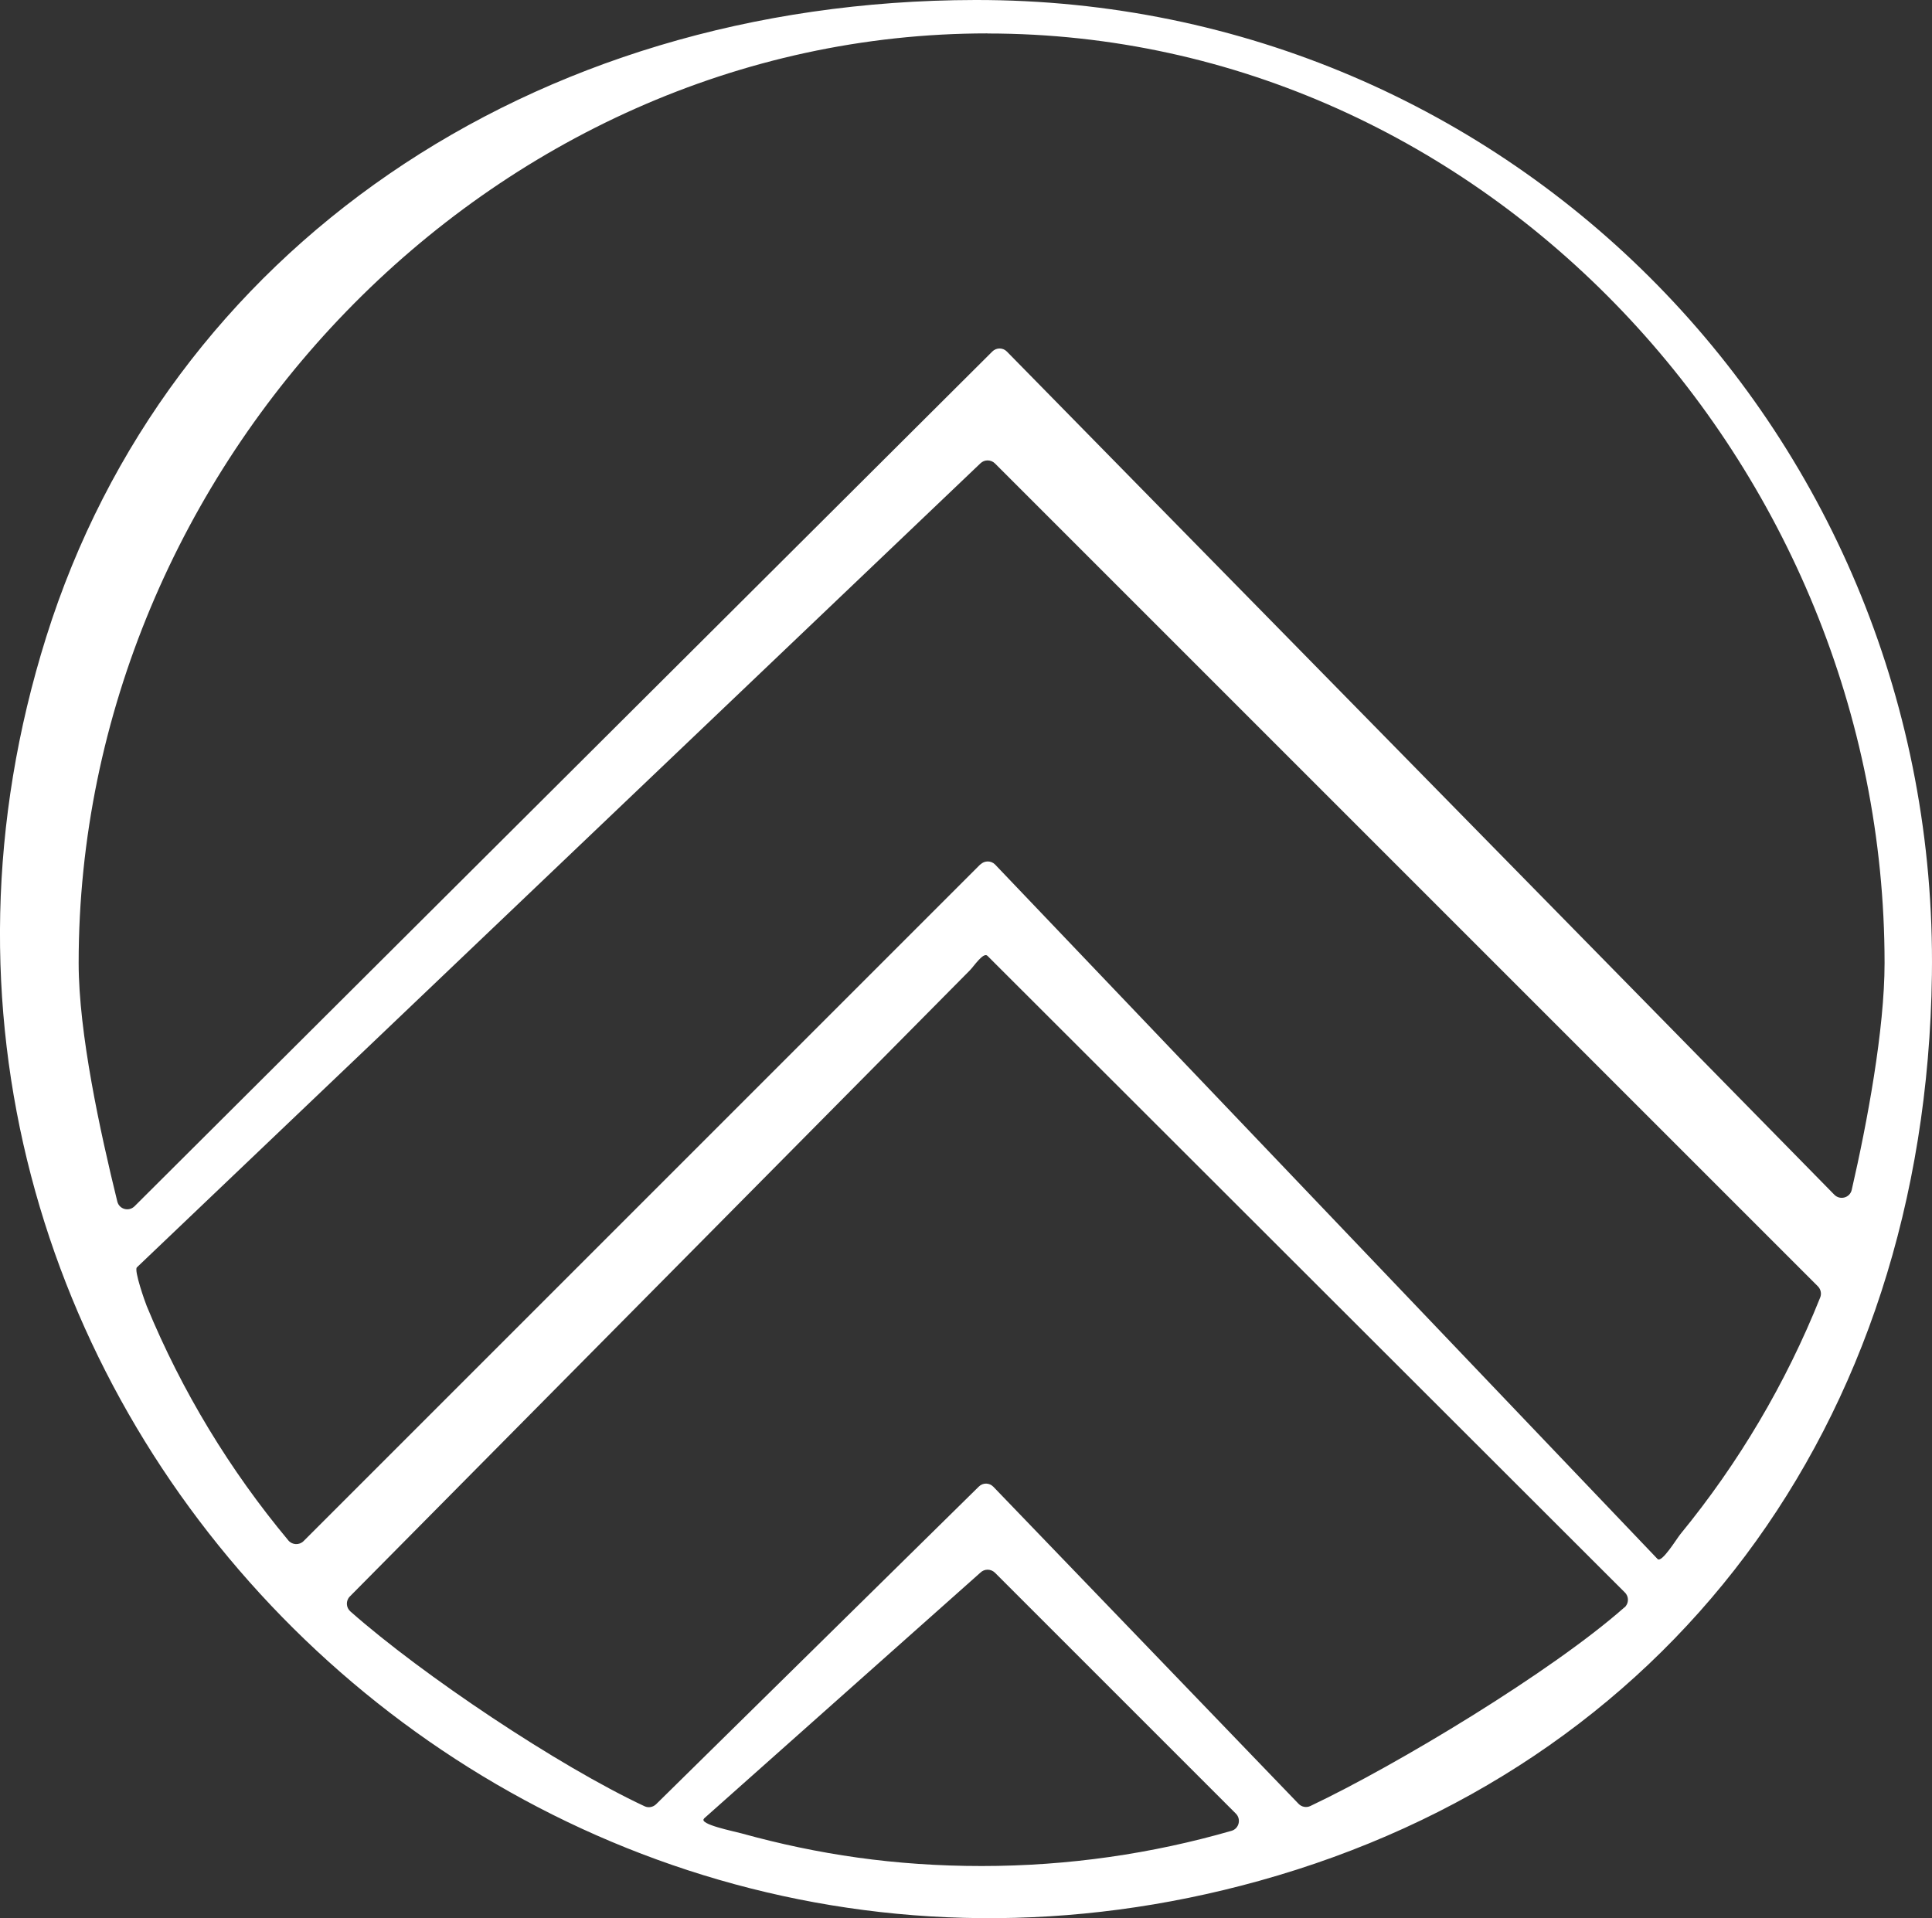 <svg xmlns="http://www.w3.org/2000/svg" id="Ebene_1" data-name="Ebene 1" viewBox="17.32 20.23 213.45 211.93">
  <rect x="17.32" y="20.23" width="213.45" height="211.93" fill="#333333" stroke="none"/>
  <defs>
    <style>
      .cls-1 {
        fill: #fff;
        stroke-width: 0px;
      }
    </style>
  </defs>
  <path class="cls-1" d="M125.06,20.23c-49.15.08-89.22,27.67-102.63,70.37C-3.45,173.03,73.19,251.18,156.43,228.04c44.8-12.45,73.66-49.97,74.33-100.11.8-59.39-46.31-107.8-105.71-107.7ZM126.41,23.93c55.01,0,99.12,47.69,99.12,102.7,0,7.35-1.92,17.64-3.63,25.07-.2.87-1.29,1.17-1.92.53l-91.42-93.16c-.44-.45-1.17-.45-1.61,0l-94.77,94.44c-.63.62-1.69.33-1.9-.53-1.91-7.77-4.27-18.61-4.27-26.36,0-55.01,45.39-102.7,100.4-102.7ZM125.62,115.74l-74.76,74.76c-.47.47-1.25.44-1.68-.07-6.45-7.74-11.76-16.46-15.65-25.9-.18-.43-1.42-3.94-1.09-4.27l93.19-88.83c.44-.44,1.16-.44,1.61,0l90.92,90.92c.32.32.43.81.26,1.23-3.81,9.52-9.03,18.32-15.43,26.13-.43.52-2.07,3.24-2.54,2.77l-73.2-76.74c-.44-.44-1.16-.44-1.61,0ZM196.78,197.83c-8.03,7.1-25.11,17.4-34.69,21.94-.44.21-.96.11-1.3-.24l-33.72-35.03c-.44-.46-1.16-.47-1.61-.02l-35.65,35.09c-.34.33-.84.43-1.27.23-9.53-4.45-24.56-14.5-32.51-21.53-.49-.43-.52-1.19-.06-1.65l68.5-69.18c.44-.44,1.49-2.04,1.94-1.61l70.42,70.34c.48.46.46,1.23-.04,1.67ZM95.1,221.15l30.53-27.16c.44-.44,1.16-.44,1.61,0l26.62,26.62c.61.61.35,1.66-.48,1.9-8.77,2.53-18.03,3.89-27.6,3.89s-18.09-1.27-26.55-3.61c-.83-.23-4.74-1.01-4.13-1.62Z"/>
</svg>
